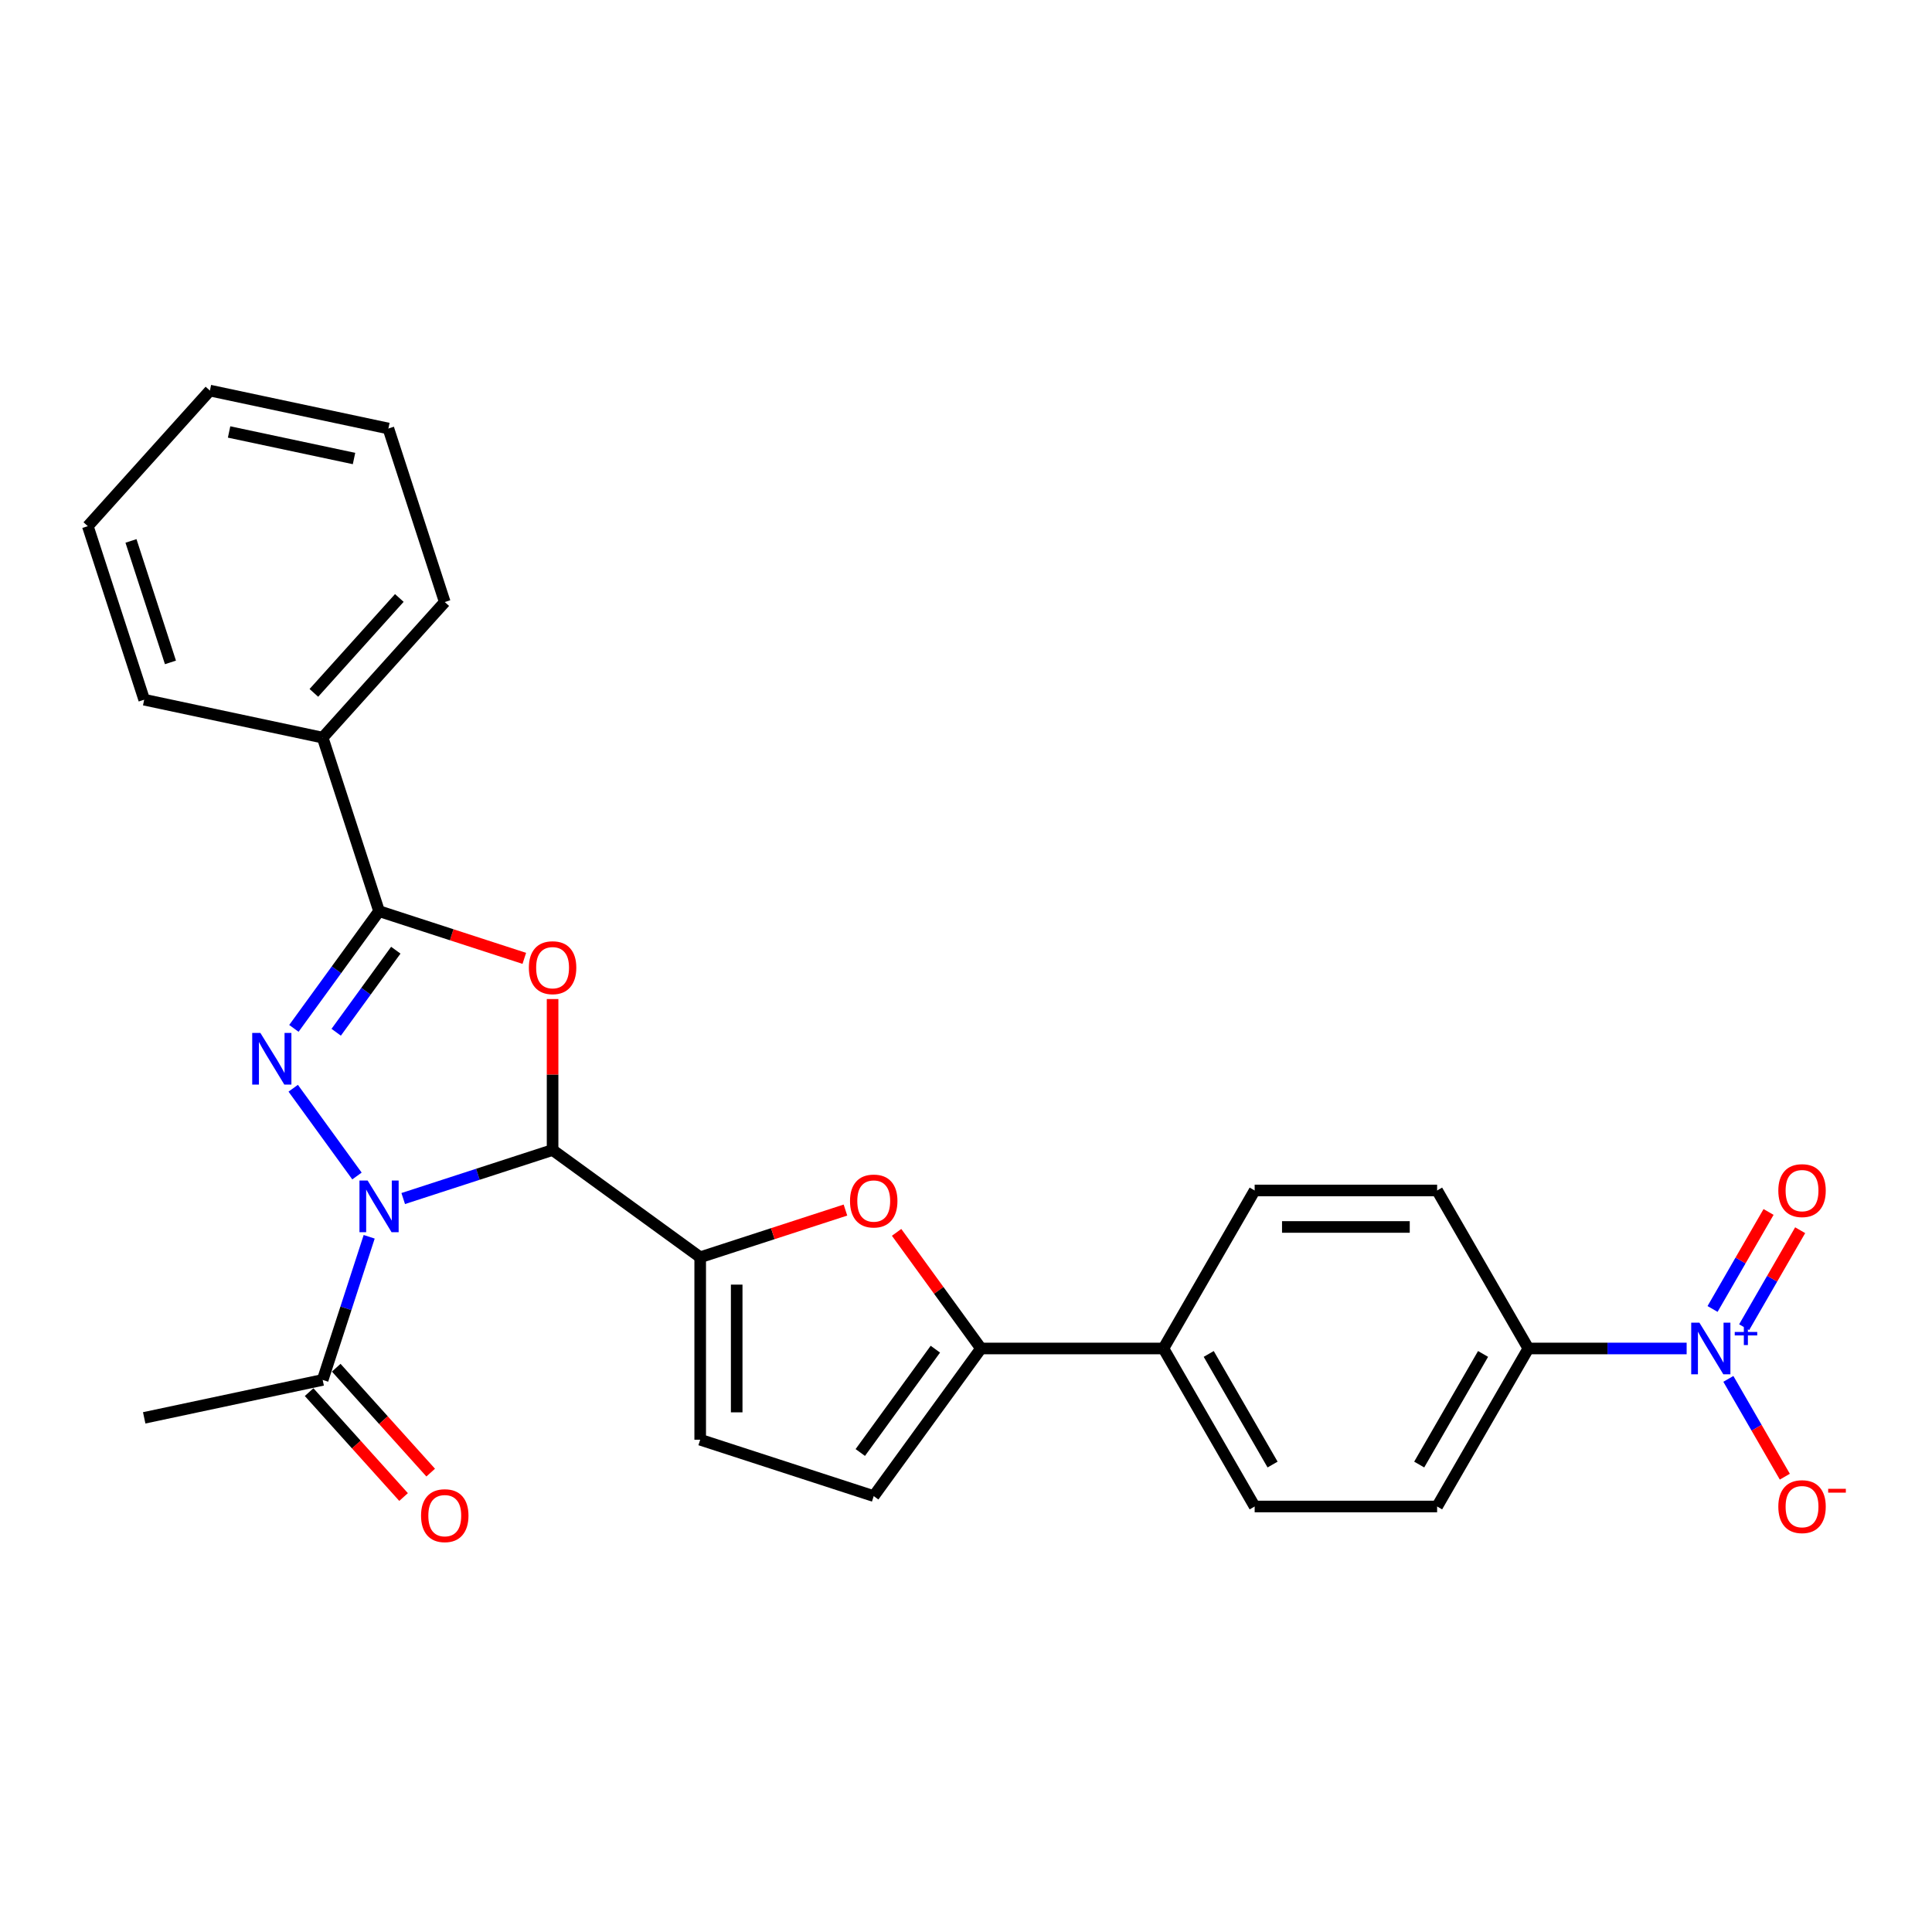 <?xml version='1.0' encoding='iso-8859-1'?>
<svg version='1.1' baseProfile='full'
              xmlns='http://www.w3.org/2000/svg'
                      xmlns:rdkit='http://www.rdkit.org/xml'
                      xmlns:xlink='http://www.w3.org/1999/xlink'
                  xml:space='preserve'
width='1000px' height='1000px' viewBox='0 0 1000 1000'>
<!-- END OF HEADER -->
<rect style='opacity:1.0;fill:#FFFFFF;stroke:none' width='1000' height='1000' x='0' y='0'> </rect>
<path class='bond-0' d='M 208.703,620.363 L 247.36,607.802' style='fill:none;fill-rule:evenodd;stroke:#0000FF;stroke-width:6px;stroke-linecap:butt;stroke-linejoin:miter;stroke-opacity:1' />
<path class='bond-0' d='M 247.36,607.802 L 286.017,595.242' style='fill:none;fill-rule:evenodd;stroke:#000000;stroke-width:6px;stroke-linecap:butt;stroke-linejoin:miter;stroke-opacity:1' />
<path class='bond-1' d='M 184.767,608.692 L 151.766,563.269' style='fill:none;fill-rule:evenodd;stroke:#0000FF;stroke-width:6px;stroke-linecap:butt;stroke-linejoin:miter;stroke-opacity:1' />
<path class='bond-8' d='M 191.086,640.159 L 179.051,677.201' style='fill:none;fill-rule:evenodd;stroke:#0000FF;stroke-width:6px;stroke-linecap:butt;stroke-linejoin:miter;stroke-opacity:1' />
<path class='bond-8' d='M 179.051,677.201 L 167.015,714.244' style='fill:none;fill-rule:evenodd;stroke:#000000;stroke-width:6px;stroke-linecap:butt;stroke-linejoin:miter;stroke-opacity:1' />
<path class='bond-2' d='M 286.017,595.242 L 286.017,556.172' style='fill:none;fill-rule:evenodd;stroke:#000000;stroke-width:6px;stroke-linecap:butt;stroke-linejoin:miter;stroke-opacity:1' />
<path class='bond-2' d='M 286.017,556.172 L 286.017,517.102' style='fill:none;fill-rule:evenodd;stroke:#FF0000;stroke-width:6px;stroke-linecap:butt;stroke-linejoin:miter;stroke-opacity:1' />
<path class='bond-4' d='M 286.017,595.242 L 362.421,650.752' style='fill:none;fill-rule:evenodd;stroke:#000000;stroke-width:6px;stroke-linecap:butt;stroke-linejoin:miter;stroke-opacity:1' />
<path class='bond-3' d='M 152.119,532.288 L 174.159,501.953' style='fill:none;fill-rule:evenodd;stroke:#0000FF;stroke-width:6px;stroke-linecap:butt;stroke-linejoin:miter;stroke-opacity:1' />
<path class='bond-3' d='M 174.159,501.953 L 196.199,471.617' style='fill:none;fill-rule:evenodd;stroke:#000000;stroke-width:6px;stroke-linecap:butt;stroke-linejoin:miter;stroke-opacity:1' />
<path class='bond-3' d='M 174.012,534.289 L 189.44,513.055' style='fill:none;fill-rule:evenodd;stroke:#0000FF;stroke-width:6px;stroke-linecap:butt;stroke-linejoin:miter;stroke-opacity:1' />
<path class='bond-3' d='M 189.44,513.055 L 204.867,491.82' style='fill:none;fill-rule:evenodd;stroke:#000000;stroke-width:6px;stroke-linecap:butt;stroke-linejoin:miter;stroke-opacity:1' />
<path class='bond-27' d='M 271.379,496.045 L 233.789,483.831' style='fill:none;fill-rule:evenodd;stroke:#FF0000;stroke-width:6px;stroke-linecap:butt;stroke-linejoin:miter;stroke-opacity:1' />
<path class='bond-27' d='M 233.789,483.831 L 196.199,471.617' style='fill:none;fill-rule:evenodd;stroke:#000000;stroke-width:6px;stroke-linecap:butt;stroke-linejoin:miter;stroke-opacity:1' />
<path class='bond-15' d='M 196.199,471.617 L 167.015,381.799' style='fill:none;fill-rule:evenodd;stroke:#000000;stroke-width:6px;stroke-linecap:butt;stroke-linejoin:miter;stroke-opacity:1' />
<path class='bond-6' d='M 362.421,650.752 L 400.011,638.539' style='fill:none;fill-rule:evenodd;stroke:#000000;stroke-width:6px;stroke-linecap:butt;stroke-linejoin:miter;stroke-opacity:1' />
<path class='bond-6' d='M 400.011,638.539 L 437.601,626.325' style='fill:none;fill-rule:evenodd;stroke:#FF0000;stroke-width:6px;stroke-linecap:butt;stroke-linejoin:miter;stroke-opacity:1' />
<path class='bond-9' d='M 362.421,650.752 L 362.421,745.193' style='fill:none;fill-rule:evenodd;stroke:#000000;stroke-width:6px;stroke-linecap:butt;stroke-linejoin:miter;stroke-opacity:1' />
<path class='bond-9' d='M 381.309,664.918 L 381.309,731.027' style='fill:none;fill-rule:evenodd;stroke:#000000;stroke-width:6px;stroke-linecap:butt;stroke-linejoin:miter;stroke-opacity:1' />
<path class='bond-5' d='M 873.007,697.973 L 832.039,697.973' style='fill:none;fill-rule:evenodd;stroke:#0000FF;stroke-width:6px;stroke-linecap:butt;stroke-linejoin:miter;stroke-opacity:1' />
<path class='bond-5' d='M 832.039,697.973 L 791.071,697.973' style='fill:none;fill-rule:evenodd;stroke:#000000;stroke-width:6px;stroke-linecap:butt;stroke-linejoin:miter;stroke-opacity:1' />
<path class='bond-12' d='M 894.595,713.706 L 909.209,739.018' style='fill:none;fill-rule:evenodd;stroke:#0000FF;stroke-width:6px;stroke-linecap:butt;stroke-linejoin:miter;stroke-opacity:1' />
<path class='bond-12' d='M 909.209,739.018 L 923.823,764.33' style='fill:none;fill-rule:evenodd;stroke:#FF0000;stroke-width:6px;stroke-linecap:butt;stroke-linejoin:miter;stroke-opacity:1' />
<path class='bond-14' d='M 902.774,686.961 L 917.268,661.857' style='fill:none;fill-rule:evenodd;stroke:#0000FF;stroke-width:6px;stroke-linecap:butt;stroke-linejoin:miter;stroke-opacity:1' />
<path class='bond-14' d='M 917.268,661.857 L 931.762,636.753' style='fill:none;fill-rule:evenodd;stroke:#FF0000;stroke-width:6px;stroke-linecap:butt;stroke-linejoin:miter;stroke-opacity:1' />
<path class='bond-14' d='M 886.416,677.517 L 900.91,652.413' style='fill:none;fill-rule:evenodd;stroke:#0000FF;stroke-width:6px;stroke-linecap:butt;stroke-linejoin:miter;stroke-opacity:1' />
<path class='bond-14' d='M 900.91,652.413 L 915.404,627.309' style='fill:none;fill-rule:evenodd;stroke:#FF0000;stroke-width:6px;stroke-linecap:butt;stroke-linejoin:miter;stroke-opacity:1' />
<path class='bond-7' d='M 464.082,637.869 L 485.916,667.921' style='fill:none;fill-rule:evenodd;stroke:#FF0000;stroke-width:6px;stroke-linecap:butt;stroke-linejoin:miter;stroke-opacity:1' />
<path class='bond-7' d='M 485.916,667.921 L 507.75,697.973' style='fill:none;fill-rule:evenodd;stroke:#000000;stroke-width:6px;stroke-linecap:butt;stroke-linejoin:miter;stroke-opacity:1' />
<path class='bond-13' d='M 507.75,697.973 L 602.19,697.973' style='fill:none;fill-rule:evenodd;stroke:#000000;stroke-width:6px;stroke-linecap:butt;stroke-linejoin:miter;stroke-opacity:1' />
<path class='bond-28' d='M 507.75,697.973 L 452.239,774.376' style='fill:none;fill-rule:evenodd;stroke:#000000;stroke-width:6px;stroke-linecap:butt;stroke-linejoin:miter;stroke-opacity:1' />
<path class='bond-28' d='M 484.142,698.331 L 445.285,751.814' style='fill:none;fill-rule:evenodd;stroke:#000000;stroke-width:6px;stroke-linecap:butt;stroke-linejoin:miter;stroke-opacity:1' />
<path class='bond-16' d='M 159.997,720.563 L 184.442,747.712' style='fill:none;fill-rule:evenodd;stroke:#000000;stroke-width:6px;stroke-linecap:butt;stroke-linejoin:miter;stroke-opacity:1' />
<path class='bond-16' d='M 184.442,747.712 L 208.887,774.861' style='fill:none;fill-rule:evenodd;stroke:#FF0000;stroke-width:6px;stroke-linecap:butt;stroke-linejoin:miter;stroke-opacity:1' />
<path class='bond-16' d='M 174.033,707.924 L 198.478,735.073' style='fill:none;fill-rule:evenodd;stroke:#000000;stroke-width:6px;stroke-linecap:butt;stroke-linejoin:miter;stroke-opacity:1' />
<path class='bond-16' d='M 198.478,735.073 L 222.923,762.222' style='fill:none;fill-rule:evenodd;stroke:#FF0000;stroke-width:6px;stroke-linecap:butt;stroke-linejoin:miter;stroke-opacity:1' />
<path class='bond-21' d='M 167.015,714.244 L 74.638,733.879' style='fill:none;fill-rule:evenodd;stroke:#000000;stroke-width:6px;stroke-linecap:butt;stroke-linejoin:miter;stroke-opacity:1' />
<path class='bond-10' d='M 362.421,745.193 L 452.239,774.376' style='fill:none;fill-rule:evenodd;stroke:#000000;stroke-width:6px;stroke-linecap:butt;stroke-linejoin:miter;stroke-opacity:1' />
<path class='bond-11' d='M 791.071,697.973 L 743.851,779.76' style='fill:none;fill-rule:evenodd;stroke:#000000;stroke-width:6px;stroke-linecap:butt;stroke-linejoin:miter;stroke-opacity:1' />
<path class='bond-11' d='M 767.63,700.797 L 734.576,758.048' style='fill:none;fill-rule:evenodd;stroke:#000000;stroke-width:6px;stroke-linecap:butt;stroke-linejoin:miter;stroke-opacity:1' />
<path class='bond-30' d='M 791.071,697.973 L 743.851,616.185' style='fill:none;fill-rule:evenodd;stroke:#000000;stroke-width:6px;stroke-linecap:butt;stroke-linejoin:miter;stroke-opacity:1' />
<path class='bond-19' d='M 602.19,697.973 L 649.41,616.185' style='fill:none;fill-rule:evenodd;stroke:#000000;stroke-width:6px;stroke-linecap:butt;stroke-linejoin:miter;stroke-opacity:1' />
<path class='bond-20' d='M 602.19,697.973 L 649.41,779.76' style='fill:none;fill-rule:evenodd;stroke:#000000;stroke-width:6px;stroke-linecap:butt;stroke-linejoin:miter;stroke-opacity:1' />
<path class='bond-20' d='M 625.631,700.797 L 658.685,758.048' style='fill:none;fill-rule:evenodd;stroke:#000000;stroke-width:6px;stroke-linecap:butt;stroke-linejoin:miter;stroke-opacity:1' />
<path class='bond-22' d='M 167.015,381.799 L 230.208,311.616' style='fill:none;fill-rule:evenodd;stroke:#000000;stroke-width:6px;stroke-linecap:butt;stroke-linejoin:miter;stroke-opacity:1' />
<path class='bond-22' d='M 162.457,358.633 L 206.692,309.505' style='fill:none;fill-rule:evenodd;stroke:#000000;stroke-width:6px;stroke-linecap:butt;stroke-linejoin:miter;stroke-opacity:1' />
<path class='bond-23' d='M 167.015,381.799 L 74.638,362.164' style='fill:none;fill-rule:evenodd;stroke:#000000;stroke-width:6px;stroke-linecap:butt;stroke-linejoin:miter;stroke-opacity:1' />
<path class='bond-17' d='M 743.851,779.76 L 649.41,779.76' style='fill:none;fill-rule:evenodd;stroke:#000000;stroke-width:6px;stroke-linecap:butt;stroke-linejoin:miter;stroke-opacity:1' />
<path class='bond-18' d='M 743.851,616.185 L 649.41,616.185' style='fill:none;fill-rule:evenodd;stroke:#000000;stroke-width:6px;stroke-linecap:butt;stroke-linejoin:miter;stroke-opacity:1' />
<path class='bond-18' d='M 729.685,635.073 L 663.576,635.073' style='fill:none;fill-rule:evenodd;stroke:#000000;stroke-width:6px;stroke-linecap:butt;stroke-linejoin:miter;stroke-opacity:1' />
<path class='bond-24' d='M 230.208,311.616 L 201.024,221.798' style='fill:none;fill-rule:evenodd;stroke:#000000;stroke-width:6px;stroke-linecap:butt;stroke-linejoin:miter;stroke-opacity:1' />
<path class='bond-25' d='M 74.638,362.164 L 45.455,272.346' style='fill:none;fill-rule:evenodd;stroke:#000000;stroke-width:6px;stroke-linecap:butt;stroke-linejoin:miter;stroke-opacity:1' />
<path class='bond-25' d='M 88.224,342.855 L 67.796,279.982' style='fill:none;fill-rule:evenodd;stroke:#000000;stroke-width:6px;stroke-linecap:butt;stroke-linejoin:miter;stroke-opacity:1' />
<path class='bond-29' d='M 201.024,221.798 L 108.648,202.163' style='fill:none;fill-rule:evenodd;stroke:#000000;stroke-width:6px;stroke-linecap:butt;stroke-linejoin:miter;stroke-opacity:1' />
<path class='bond-29' d='M 183.241,237.328 L 118.577,223.584' style='fill:none;fill-rule:evenodd;stroke:#000000;stroke-width:6px;stroke-linecap:butt;stroke-linejoin:miter;stroke-opacity:1' />
<path class='bond-26' d='M 45.455,272.346 L 108.648,202.163' style='fill:none;fill-rule:evenodd;stroke:#000000;stroke-width:6px;stroke-linecap:butt;stroke-linejoin:miter;stroke-opacity:1' />
<path  class='atom-0' d='M 190.287 611.053
L 199.051 625.219
Q 199.92 626.616, 201.317 629.147
Q 202.715 631.678, 202.791 631.829
L 202.791 611.053
L 206.342 611.053
L 206.342 637.798
L 202.677 637.798
L 193.271 622.31
Q 192.175 620.497, 191.004 618.419
Q 189.871 616.341, 189.531 615.699
L 189.531 637.798
L 186.056 637.798
L 186.056 611.053
L 190.287 611.053
' fill='#0000FF'/>
<path  class='atom-2' d='M 134.776 534.649
L 143.54 548.815
Q 144.409 550.212, 145.807 552.743
Q 147.204 555.274, 147.28 555.426
L 147.28 534.649
L 150.831 534.649
L 150.831 561.394
L 147.167 561.394
L 137.76 545.906
Q 136.665 544.093, 135.494 542.015
Q 134.36 539.937, 134.02 539.295
L 134.02 561.394
L 130.545 561.394
L 130.545 534.649
L 134.776 534.649
' fill='#0000FF'/>
<path  class='atom-3' d='M 273.74 500.877
Q 273.74 494.455, 276.913 490.866
Q 280.086 487.277, 286.017 487.277
Q 291.948 487.277, 295.121 490.866
Q 298.294 494.455, 298.294 500.877
Q 298.294 507.374, 295.083 511.076
Q 291.872 514.741, 286.017 514.741
Q 280.124 514.741, 276.913 511.076
Q 273.74 507.412, 273.74 500.877
M 286.017 511.719
Q 290.097 511.719, 292.288 508.999
Q 294.516 506.241, 294.516 500.877
Q 294.516 495.626, 292.288 492.982
Q 290.097 490.299, 286.017 490.299
Q 281.937 490.299, 279.708 492.944
Q 277.517 495.588, 277.517 500.877
Q 277.517 506.279, 279.708 508.999
Q 281.937 511.719, 286.017 511.719
' fill='#FF0000'/>
<path  class='atom-6' d='M 879.599 684.6
L 888.363 698.766
Q 889.232 700.164, 890.63 702.695
Q 892.028 705.226, 892.103 705.377
L 892.103 684.6
L 895.654 684.6
L 895.654 711.345
L 891.99 711.345
L 882.584 695.857
Q 881.488 694.044, 880.317 691.966
Q 879.184 689.888, 878.844 689.246
L 878.844 711.345
L 875.368 711.345
L 875.368 684.6
L 879.599 684.6
' fill='#0000FF'/>
<path  class='atom-6' d='M 897.898 689.421
L 902.61 689.421
L 902.61 684.459
L 904.705 684.459
L 904.705 689.421
L 909.542 689.421
L 909.542 691.216
L 904.705 691.216
L 904.705 696.202
L 902.61 696.202
L 902.61 691.216
L 897.898 691.216
L 897.898 689.421
' fill='#0000FF'/>
<path  class='atom-7' d='M 439.962 621.644
Q 439.962 615.222, 443.135 611.633
Q 446.308 608.045, 452.239 608.045
Q 458.17 608.045, 461.343 611.633
Q 464.516 615.222, 464.516 621.644
Q 464.516 628.142, 461.305 631.844
Q 458.094 635.508, 452.239 635.508
Q 446.346 635.508, 443.135 631.844
Q 439.962 628.179, 439.962 621.644
M 452.239 632.486
Q 456.319 632.486, 458.51 629.766
Q 460.739 627.008, 460.739 621.644
Q 460.739 616.393, 458.51 613.749
Q 456.319 611.067, 452.239 611.067
Q 448.159 611.067, 445.93 613.711
Q 443.739 616.356, 443.739 621.644
Q 443.739 627.046, 445.93 629.766
Q 448.159 632.486, 452.239 632.486
' fill='#FF0000'/>
<path  class='atom-13' d='M 920.454 779.836
Q 920.454 773.414, 923.627 769.825
Q 926.801 766.236, 932.732 766.236
Q 938.662 766.236, 941.836 769.825
Q 945.009 773.414, 945.009 779.836
Q 945.009 786.333, 941.798 790.035
Q 938.587 793.7, 932.732 793.7
Q 926.838 793.7, 923.627 790.035
Q 920.454 786.371, 920.454 779.836
M 932.732 790.678
Q 936.811 790.678, 939.002 787.958
Q 941.231 785.2, 941.231 779.836
Q 941.231 774.585, 939.002 771.941
Q 936.811 769.259, 932.732 769.259
Q 928.652 769.259, 926.423 771.903
Q 924.232 774.547, 924.232 779.836
Q 924.232 785.238, 926.423 787.958
Q 928.652 790.678, 932.732 790.678
' fill='#FF0000'/>
<path  class='atom-13' d='M 946.255 770.602
L 955.406 770.602
L 955.406 772.596
L 946.255 772.596
L 946.255 770.602
' fill='#FF0000'/>
<path  class='atom-15' d='M 920.454 616.26
Q 920.454 609.838, 923.627 606.25
Q 926.801 602.661, 932.732 602.661
Q 938.662 602.661, 941.836 606.25
Q 945.009 609.838, 945.009 616.26
Q 945.009 622.758, 941.798 626.46
Q 938.587 630.124, 932.732 630.124
Q 926.838 630.124, 923.627 626.46
Q 920.454 622.796, 920.454 616.26
M 932.732 627.102
Q 936.811 627.102, 939.002 624.382
Q 941.231 621.624, 941.231 616.26
Q 941.231 611.009, 939.002 608.365
Q 936.811 605.683, 932.732 605.683
Q 928.652 605.683, 926.423 608.327
Q 924.232 610.972, 924.232 616.26
Q 924.232 621.662, 926.423 624.382
Q 928.652 627.102, 932.732 627.102
' fill='#FF0000'/>
<path  class='atom-17' d='M 217.931 784.502
Q 217.931 778.08, 221.104 774.491
Q 224.277 770.903, 230.208 770.903
Q 236.139 770.903, 239.312 774.491
Q 242.485 778.08, 242.485 784.502
Q 242.485 790.999, 239.274 794.702
Q 236.063 798.366, 230.208 798.366
Q 224.315 798.366, 221.104 794.702
Q 217.931 791.037, 217.931 784.502
M 230.208 795.344
Q 234.288 795.344, 236.479 792.624
Q 238.708 789.866, 238.708 784.502
Q 238.708 779.251, 236.479 776.607
Q 234.288 773.925, 230.208 773.925
Q 226.128 773.925, 223.899 776.569
Q 221.708 779.213, 221.708 784.502
Q 221.708 789.904, 223.899 792.624
Q 226.128 795.344, 230.208 795.344
' fill='#FF0000'/>
</svg>
